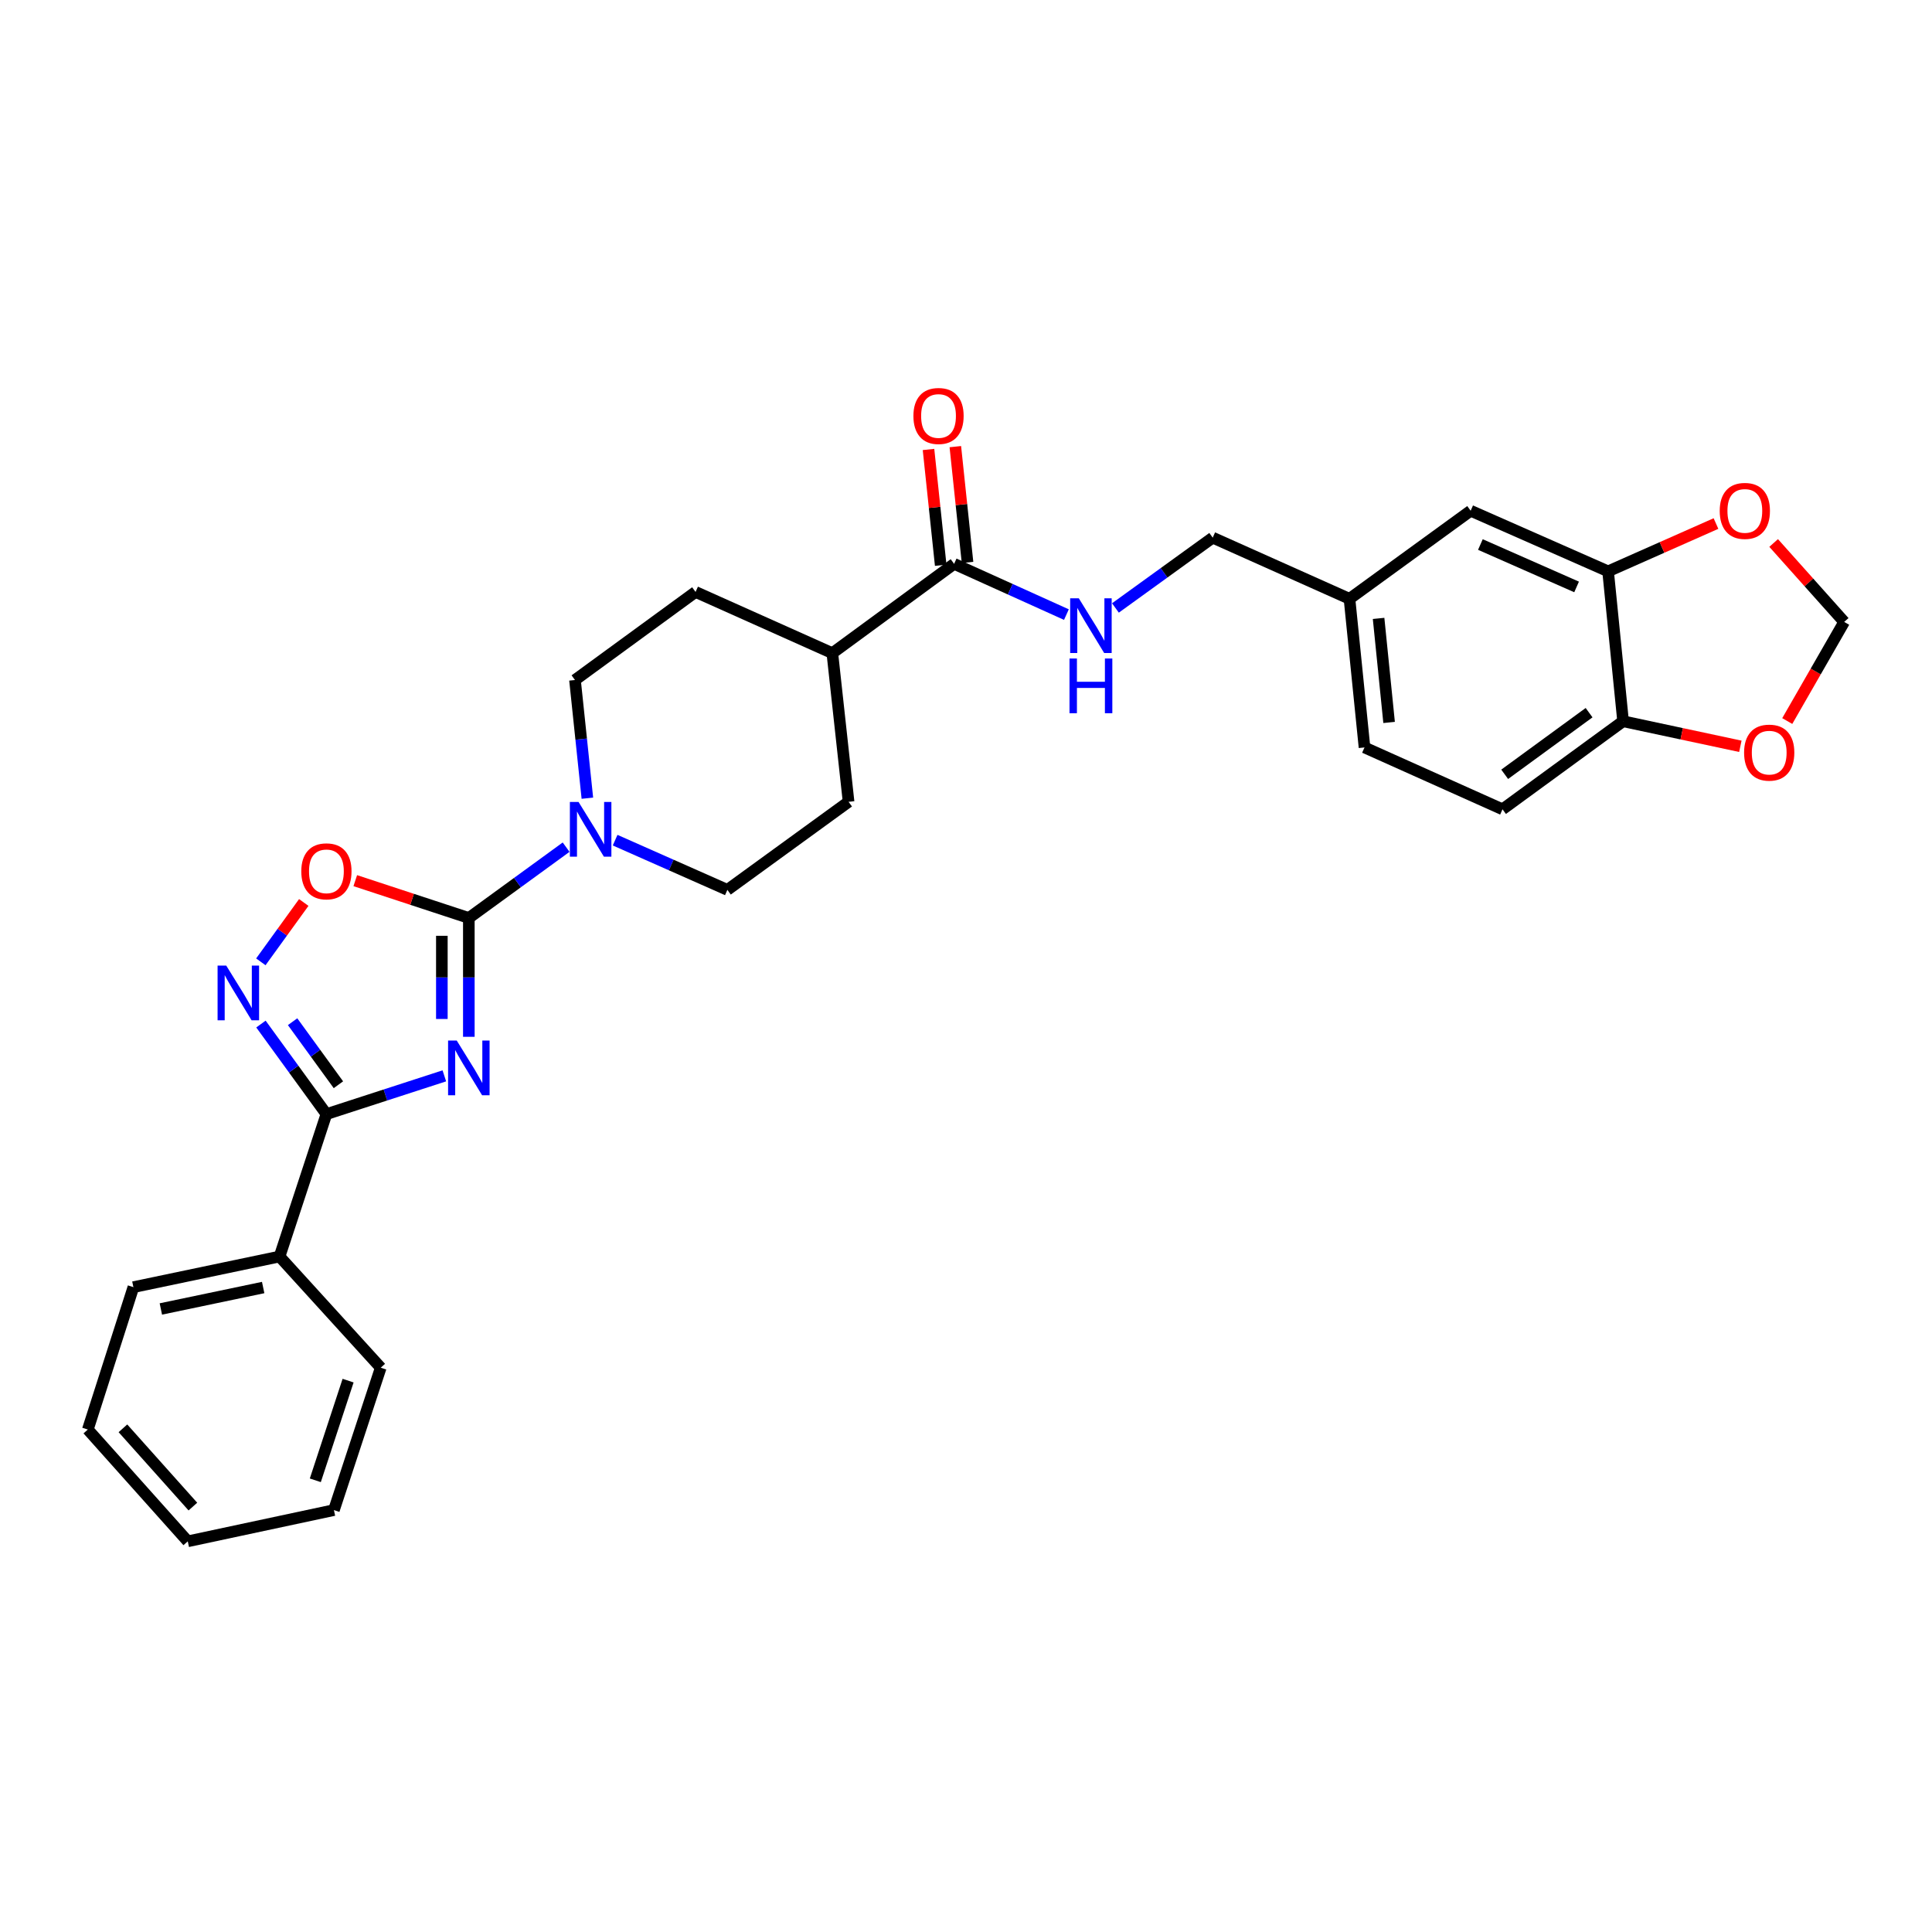 <?xml version='1.0' encoding='iso-8859-1'?>
<svg version='1.1' baseProfile='full'
              xmlns='http://www.w3.org/2000/svg'
                      xmlns:rdkit='http://www.rdkit.org/xml'
                      xmlns:xlink='http://www.w3.org/1999/xlink'
                  xml:space='preserve'
width='1000px' height='1000px' viewBox='0 0 1000 1000'>
<!-- END OF HEADER -->
<rect style='opacity:1.0;fill:#FFFFFF;stroke:none' width='1000' height='1000' x='0' y='0'> </rect>
<path class='bond-0' d='M 242.668,536.648 L 242.668,505.895' style='fill:none;fill-rule:evenodd;stroke:#0000FF;stroke-width:6px;stroke-linecap:butt;stroke-linejoin:miter;stroke-opacity:1' />
<path class='bond-0' d='M 242.668,505.895 L 242.668,475.143' style='fill:none;fill-rule:evenodd;stroke:#000000;stroke-width:6px;stroke-linecap:butt;stroke-linejoin:miter;stroke-opacity:1' />
<path class='bond-0' d='M 228.703,527.422 L 228.703,505.895' style='fill:none;fill-rule:evenodd;stroke:#0000FF;stroke-width:6px;stroke-linecap:butt;stroke-linejoin:miter;stroke-opacity:1' />
<path class='bond-0' d='M 228.703,505.895 L 228.703,484.368' style='fill:none;fill-rule:evenodd;stroke:#000000;stroke-width:6px;stroke-linecap:butt;stroke-linejoin:miter;stroke-opacity:1' />
<path class='bond-1' d='M 229.991,556.861 L 199.47,566.764' style='fill:none;fill-rule:evenodd;stroke:#0000FF;stroke-width:6px;stroke-linecap:butt;stroke-linejoin:miter;stroke-opacity:1' />
<path class='bond-1' d='M 199.47,566.764 L 168.95,576.667' style='fill:none;fill-rule:evenodd;stroke:#000000;stroke-width:6px;stroke-linecap:butt;stroke-linejoin:miter;stroke-opacity:1' />
<path class='bond-3' d='M 242.668,475.143 L 213.279,465.483' style='fill:none;fill-rule:evenodd;stroke:#000000;stroke-width:6px;stroke-linecap:butt;stroke-linejoin:miter;stroke-opacity:1' />
<path class='bond-3' d='M 213.279,465.483 L 183.89,455.824' style='fill:none;fill-rule:evenodd;stroke:#FF0000;stroke-width:6px;stroke-linecap:butt;stroke-linejoin:miter;stroke-opacity:1' />
<path class='bond-4' d='M 242.668,475.143 L 267.845,456.816' style='fill:none;fill-rule:evenodd;stroke:#000000;stroke-width:6px;stroke-linecap:butt;stroke-linejoin:miter;stroke-opacity:1' />
<path class='bond-4' d='M 267.845,456.816 L 293.022,438.49' style='fill:none;fill-rule:evenodd;stroke:#0000FF;stroke-width:6px;stroke-linecap:butt;stroke-linejoin:miter;stroke-opacity:1' />
<path class='bond-2' d='M 168.95,576.667 L 152.007,553.357' style='fill:none;fill-rule:evenodd;stroke:#000000;stroke-width:6px;stroke-linecap:butt;stroke-linejoin:miter;stroke-opacity:1' />
<path class='bond-2' d='M 152.007,553.357 L 135.064,530.048' style='fill:none;fill-rule:evenodd;stroke:#0000FF;stroke-width:6px;stroke-linecap:butt;stroke-linejoin:miter;stroke-opacity:1' />
<path class='bond-2' d='M 175.163,561.463 L 163.303,545.146' style='fill:none;fill-rule:evenodd;stroke:#000000;stroke-width:6px;stroke-linecap:butt;stroke-linejoin:miter;stroke-opacity:1' />
<path class='bond-2' d='M 163.303,545.146 L 151.443,528.83' style='fill:none;fill-rule:evenodd;stroke:#0000FF;stroke-width:6px;stroke-linecap:butt;stroke-linejoin:miter;stroke-opacity:1' />
<path class='bond-15' d='M 168.95,576.667 L 144.697,650.377' style='fill:none;fill-rule:evenodd;stroke:#000000;stroke-width:6px;stroke-linecap:butt;stroke-linejoin:miter;stroke-opacity:1' />
<path class='bond-29' d='M 135.009,497.844 L 146.119,482.483' style='fill:none;fill-rule:evenodd;stroke:#0000FF;stroke-width:6px;stroke-linecap:butt;stroke-linejoin:miter;stroke-opacity:1' />
<path class='bond-29' d='M 146.119,482.483 L 157.228,467.122' style='fill:none;fill-rule:evenodd;stroke:#FF0000;stroke-width:6px;stroke-linecap:butt;stroke-linejoin:miter;stroke-opacity:1' />
<path class='bond-12' d='M 318.386,434.866 L 347.438,447.731' style='fill:none;fill-rule:evenodd;stroke:#0000FF;stroke-width:6px;stroke-linecap:butt;stroke-linejoin:miter;stroke-opacity:1' />
<path class='bond-12' d='M 347.438,447.731 L 376.489,460.596' style='fill:none;fill-rule:evenodd;stroke:#000000;stroke-width:6px;stroke-linecap:butt;stroke-linejoin:miter;stroke-opacity:1' />
<path class='bond-13' d='M 304.024,413.15 L 300.818,382.562' style='fill:none;fill-rule:evenodd;stroke:#0000FF;stroke-width:6px;stroke-linecap:butt;stroke-linejoin:miter;stroke-opacity:1' />
<path class='bond-13' d='M 300.818,382.562 L 297.612,351.973' style='fill:none;fill-rule:evenodd;stroke:#000000;stroke-width:6px;stroke-linecap:butt;stroke-linejoin:miter;stroke-opacity:1' />
<path class='bond-5' d='M 493.848,291.847 L 430.812,338.071' style='fill:none;fill-rule:evenodd;stroke:#000000;stroke-width:6px;stroke-linecap:butt;stroke-linejoin:miter;stroke-opacity:1' />
<path class='bond-7' d='M 493.848,291.847 L 522.911,304.983' style='fill:none;fill-rule:evenodd;stroke:#000000;stroke-width:6px;stroke-linecap:butt;stroke-linejoin:miter;stroke-opacity:1' />
<path class='bond-7' d='M 522.911,304.983 L 551.974,318.118' style='fill:none;fill-rule:evenodd;stroke:#0000FF;stroke-width:6px;stroke-linecap:butt;stroke-linejoin:miter;stroke-opacity:1' />
<path class='bond-17' d='M 500.792,291.116 L 497.636,261.149' style='fill:none;fill-rule:evenodd;stroke:#000000;stroke-width:6px;stroke-linecap:butt;stroke-linejoin:miter;stroke-opacity:1' />
<path class='bond-17' d='M 497.636,261.149 L 494.48,231.182' style='fill:none;fill-rule:evenodd;stroke:#FF0000;stroke-width:6px;stroke-linecap:butt;stroke-linejoin:miter;stroke-opacity:1' />
<path class='bond-17' d='M 486.904,292.579 L 483.748,262.612' style='fill:none;fill-rule:evenodd;stroke:#000000;stroke-width:6px;stroke-linecap:butt;stroke-linejoin:miter;stroke-opacity:1' />
<path class='bond-17' d='M 483.748,262.612 L 480.592,232.645' style='fill:none;fill-rule:evenodd;stroke:#FF0000;stroke-width:6px;stroke-linecap:butt;stroke-linejoin:miter;stroke-opacity:1' />
<path class='bond-6' d='M 832.346,295.726 L 761.211,264.36' style='fill:none;fill-rule:evenodd;stroke:#000000;stroke-width:6px;stroke-linecap:butt;stroke-linejoin:miter;stroke-opacity:1' />
<path class='bond-6' d='M 816.041,303.799 L 766.247,281.843' style='fill:none;fill-rule:evenodd;stroke:#000000;stroke-width:6px;stroke-linecap:butt;stroke-linejoin:miter;stroke-opacity:1' />
<path class='bond-9' d='M 832.346,295.726 L 860.267,283.353' style='fill:none;fill-rule:evenodd;stroke:#000000;stroke-width:6px;stroke-linecap:butt;stroke-linejoin:miter;stroke-opacity:1' />
<path class='bond-9' d='M 860.267,283.353 L 888.189,270.979' style='fill:none;fill-rule:evenodd;stroke:#FF0000;stroke-width:6px;stroke-linecap:butt;stroke-linejoin:miter;stroke-opacity:1' />
<path class='bond-32' d='M 832.346,295.726 L 840.104,373.316' style='fill:none;fill-rule:evenodd;stroke:#000000;stroke-width:6px;stroke-linecap:butt;stroke-linejoin:miter;stroke-opacity:1' />
<path class='bond-22' d='M 577.342,314.682 L 602.521,296.484' style='fill:none;fill-rule:evenodd;stroke:#0000FF;stroke-width:6px;stroke-linecap:butt;stroke-linejoin:miter;stroke-opacity:1' />
<path class='bond-22' d='M 602.521,296.484 L 627.7,278.286' style='fill:none;fill-rule:evenodd;stroke:#000000;stroke-width:6px;stroke-linecap:butt;stroke-linejoin:miter;stroke-opacity:1' />
<path class='bond-8' d='M 840.104,373.316 L 777.697,418.896' style='fill:none;fill-rule:evenodd;stroke:#000000;stroke-width:6px;stroke-linecap:butt;stroke-linejoin:miter;stroke-opacity:1' />
<path class='bond-8' d='M 822.507,368.876 L 778.822,400.782' style='fill:none;fill-rule:evenodd;stroke:#000000;stroke-width:6px;stroke-linecap:butt;stroke-linejoin:miter;stroke-opacity:1' />
<path class='bond-10' d='M 840.104,373.316 L 870.455,379.801' style='fill:none;fill-rule:evenodd;stroke:#000000;stroke-width:6px;stroke-linecap:butt;stroke-linejoin:miter;stroke-opacity:1' />
<path class='bond-10' d='M 870.455,379.801 L 900.805,386.286' style='fill:none;fill-rule:evenodd;stroke:#FF0000;stroke-width:6px;stroke-linecap:butt;stroke-linejoin:miter;stroke-opacity:1' />
<path class='bond-14' d='M 918.038,281.049 L 936.292,301.476' style='fill:none;fill-rule:evenodd;stroke:#FF0000;stroke-width:6px;stroke-linecap:butt;stroke-linejoin:miter;stroke-opacity:1' />
<path class='bond-14' d='M 936.292,301.476 L 954.545,321.903' style='fill:none;fill-rule:evenodd;stroke:#000000;stroke-width:6px;stroke-linecap:butt;stroke-linejoin:miter;stroke-opacity:1' />
<path class='bond-33' d='M 925.081,373.208 L 939.813,347.556' style='fill:none;fill-rule:evenodd;stroke:#FF0000;stroke-width:6px;stroke-linecap:butt;stroke-linejoin:miter;stroke-opacity:1' />
<path class='bond-33' d='M 939.813,347.556 L 954.545,321.903' style='fill:none;fill-rule:evenodd;stroke:#000000;stroke-width:6px;stroke-linecap:butt;stroke-linejoin:miter;stroke-opacity:1' />
<path class='bond-11' d='M 430.812,338.071 L 360.026,306.394' style='fill:none;fill-rule:evenodd;stroke:#000000;stroke-width:6px;stroke-linecap:butt;stroke-linejoin:miter;stroke-opacity:1' />
<path class='bond-30' d='M 430.812,338.071 L 439.222,415.017' style='fill:none;fill-rule:evenodd;stroke:#000000;stroke-width:6px;stroke-linecap:butt;stroke-linejoin:miter;stroke-opacity:1' />
<path class='bond-19' d='M 376.489,460.596 L 439.222,415.017' style='fill:none;fill-rule:evenodd;stroke:#000000;stroke-width:6px;stroke-linecap:butt;stroke-linejoin:miter;stroke-opacity:1' />
<path class='bond-18' d='M 297.612,351.973 L 360.026,306.394' style='fill:none;fill-rule:evenodd;stroke:#000000;stroke-width:6px;stroke-linecap:butt;stroke-linejoin:miter;stroke-opacity:1' />
<path class='bond-24' d='M 144.697,650.377 L 69.047,666.227' style='fill:none;fill-rule:evenodd;stroke:#000000;stroke-width:6px;stroke-linecap:butt;stroke-linejoin:miter;stroke-opacity:1' />
<path class='bond-24' d='M 136.214,666.423 L 83.258,677.518' style='fill:none;fill-rule:evenodd;stroke:#000000;stroke-width:6px;stroke-linecap:butt;stroke-linejoin:miter;stroke-opacity:1' />
<path class='bond-25' d='M 144.697,650.377 L 197.073,707.92' style='fill:none;fill-rule:evenodd;stroke:#000000;stroke-width:6px;stroke-linecap:butt;stroke-linejoin:miter;stroke-opacity:1' />
<path class='bond-16' d='M 761.211,264.36 L 698.494,309.947' style='fill:none;fill-rule:evenodd;stroke:#000000;stroke-width:6px;stroke-linecap:butt;stroke-linejoin:miter;stroke-opacity:1' />
<path class='bond-20' d='M 777.697,418.896 L 706.267,386.878' style='fill:none;fill-rule:evenodd;stroke:#000000;stroke-width:6px;stroke-linecap:butt;stroke-linejoin:miter;stroke-opacity:1' />
<path class='bond-21' d='M 698.494,309.947 L 627.7,278.286' style='fill:none;fill-rule:evenodd;stroke:#000000;stroke-width:6px;stroke-linecap:butt;stroke-linejoin:miter;stroke-opacity:1' />
<path class='bond-23' d='M 698.494,309.947 L 706.267,386.878' style='fill:none;fill-rule:evenodd;stroke:#000000;stroke-width:6px;stroke-linecap:butt;stroke-linejoin:miter;stroke-opacity:1' />
<path class='bond-23' d='M 713.554,320.083 L 718.995,373.934' style='fill:none;fill-rule:evenodd;stroke:#000000;stroke-width:6px;stroke-linecap:butt;stroke-linejoin:miter;stroke-opacity:1' />
<path class='bond-26' d='M 69.047,666.227 L 45.455,739.922' style='fill:none;fill-rule:evenodd;stroke:#000000;stroke-width:6px;stroke-linecap:butt;stroke-linejoin:miter;stroke-opacity:1' />
<path class='bond-27' d='M 197.073,707.92 L 172.837,781.623' style='fill:none;fill-rule:evenodd;stroke:#000000;stroke-width:6px;stroke-linecap:butt;stroke-linejoin:miter;stroke-opacity:1' />
<path class='bond-27' d='M 180.172,714.613 L 163.206,766.205' style='fill:none;fill-rule:evenodd;stroke:#000000;stroke-width:6px;stroke-linecap:butt;stroke-linejoin:miter;stroke-opacity:1' />
<path class='bond-31' d='M 45.455,739.922 L 97.186,797.791' style='fill:none;fill-rule:evenodd;stroke:#000000;stroke-width:6px;stroke-linecap:butt;stroke-linejoin:miter;stroke-opacity:1' />
<path class='bond-31' d='M 63.626,739.296 L 99.838,779.804' style='fill:none;fill-rule:evenodd;stroke:#000000;stroke-width:6px;stroke-linecap:butt;stroke-linejoin:miter;stroke-opacity:1' />
<path class='bond-28' d='M 172.837,781.623 L 97.186,797.791' style='fill:none;fill-rule:evenodd;stroke:#000000;stroke-width:6px;stroke-linecap:butt;stroke-linejoin:miter;stroke-opacity:1' />
<path  class='atom-0' d='M 236.408 538.588
L 245.688 553.588
Q 246.608 555.068, 248.088 557.748
Q 249.568 560.428, 249.648 560.588
L 249.648 538.588
L 253.408 538.588
L 253.408 566.908
L 249.528 566.908
L 239.568 550.508
Q 238.408 548.588, 237.168 546.388
Q 235.968 544.188, 235.608 543.508
L 235.608 566.908
L 231.928 566.908
L 231.928 538.588
L 236.408 538.588
' fill='#0000FF'/>
<path  class='atom-3' d='M 117.102 499.789
L 126.382 514.789
Q 127.302 516.269, 128.782 518.949
Q 130.262 521.629, 130.342 521.789
L 130.342 499.789
L 134.102 499.789
L 134.102 528.109
L 130.222 528.109
L 120.262 511.709
Q 119.102 509.789, 117.862 507.589
Q 116.662 505.389, 116.302 504.709
L 116.302 528.109
L 112.622 528.109
L 112.622 499.789
L 117.102 499.789
' fill='#0000FF'/>
<path  class='atom-4' d='M 155.95 450.994
Q 155.95 444.194, 159.31 440.394
Q 162.67 436.594, 168.95 436.594
Q 175.23 436.594, 178.59 440.394
Q 181.95 444.194, 181.95 450.994
Q 181.95 457.874, 178.55 461.794
Q 175.15 465.674, 168.95 465.674
Q 162.71 465.674, 159.31 461.794
Q 155.95 457.914, 155.95 450.994
M 168.95 462.474
Q 173.27 462.474, 175.59 459.594
Q 177.95 456.674, 177.95 450.994
Q 177.95 445.434, 175.59 442.634
Q 173.27 439.794, 168.95 439.794
Q 164.63 439.794, 162.27 442.594
Q 159.95 445.394, 159.95 450.994
Q 159.95 456.714, 162.27 459.594
Q 164.63 462.474, 168.95 462.474
' fill='#FF0000'/>
<path  class='atom-5' d='M 299.451 415.093
L 308.731 430.093
Q 309.651 431.573, 311.131 434.253
Q 312.611 436.933, 312.691 437.093
L 312.691 415.093
L 316.451 415.093
L 316.451 443.413
L 312.571 443.413
L 302.611 427.013
Q 301.451 425.093, 300.211 422.893
Q 299.011 420.693, 298.651 420.013
L 298.651 443.413
L 294.971 443.413
L 294.971 415.093
L 299.451 415.093
' fill='#0000FF'/>
<path  class='atom-8' d='M 558.397 309.69
L 567.677 324.69
Q 568.597 326.17, 570.077 328.85
Q 571.557 331.53, 571.637 331.69
L 571.637 309.69
L 575.397 309.69
L 575.397 338.01
L 571.517 338.01
L 561.557 321.61
Q 560.397 319.69, 559.157 317.49
Q 557.957 315.29, 557.597 314.61
L 557.597 338.01
L 553.917 338.01
L 553.917 309.69
L 558.397 309.69
' fill='#0000FF'/>
<path  class='atom-8' d='M 553.577 340.842
L 557.417 340.842
L 557.417 352.882
L 571.897 352.882
L 571.897 340.842
L 575.737 340.842
L 575.737 369.162
L 571.897 369.162
L 571.897 356.082
L 557.417 356.082
L 557.417 369.162
L 553.577 369.162
L 553.577 340.842
' fill='#0000FF'/>
<path  class='atom-10' d='M 890.124 264.44
Q 890.124 257.64, 893.484 253.84
Q 896.844 250.04, 903.124 250.04
Q 909.404 250.04, 912.764 253.84
Q 916.124 257.64, 916.124 264.44
Q 916.124 271.32, 912.724 275.24
Q 909.324 279.12, 903.124 279.12
Q 896.884 279.12, 893.484 275.24
Q 890.124 271.36, 890.124 264.44
M 903.124 275.92
Q 907.444 275.92, 909.764 273.04
Q 912.124 270.12, 912.124 264.44
Q 912.124 258.88, 909.764 256.08
Q 907.444 253.24, 903.124 253.24
Q 898.804 253.24, 896.444 256.04
Q 894.124 258.84, 894.124 264.44
Q 894.124 270.16, 896.444 273.04
Q 898.804 275.92, 903.124 275.92
' fill='#FF0000'/>
<path  class='atom-11' d='M 902.739 389.557
Q 902.739 382.757, 906.099 378.957
Q 909.459 375.157, 915.739 375.157
Q 922.019 375.157, 925.379 378.957
Q 928.739 382.757, 928.739 389.557
Q 928.739 396.437, 925.339 400.357
Q 921.939 404.237, 915.739 404.237
Q 909.499 404.237, 906.099 400.357
Q 902.739 396.477, 902.739 389.557
M 915.739 401.037
Q 920.059 401.037, 922.379 398.157
Q 924.739 395.237, 924.739 389.557
Q 924.739 383.997, 922.379 381.197
Q 920.059 378.357, 915.739 378.357
Q 911.419 378.357, 909.059 381.157
Q 906.739 383.957, 906.739 389.557
Q 906.739 395.277, 909.059 398.157
Q 911.419 401.037, 915.739 401.037
' fill='#FF0000'/>
<path  class='atom-18' d='M 472.779 215.307
Q 472.779 208.507, 476.139 204.707
Q 479.499 200.907, 485.779 200.907
Q 492.059 200.907, 495.419 204.707
Q 498.779 208.507, 498.779 215.307
Q 498.779 222.187, 495.379 226.107
Q 491.979 229.987, 485.779 229.987
Q 479.539 229.987, 476.139 226.107
Q 472.779 222.227, 472.779 215.307
M 485.779 226.787
Q 490.099 226.787, 492.419 223.907
Q 494.779 220.987, 494.779 215.307
Q 494.779 209.747, 492.419 206.947
Q 490.099 204.107, 485.779 204.107
Q 481.459 204.107, 479.099 206.907
Q 476.779 209.707, 476.779 215.307
Q 476.779 221.027, 479.099 223.907
Q 481.459 226.787, 485.779 226.787
' fill='#FF0000'/>
</svg>
